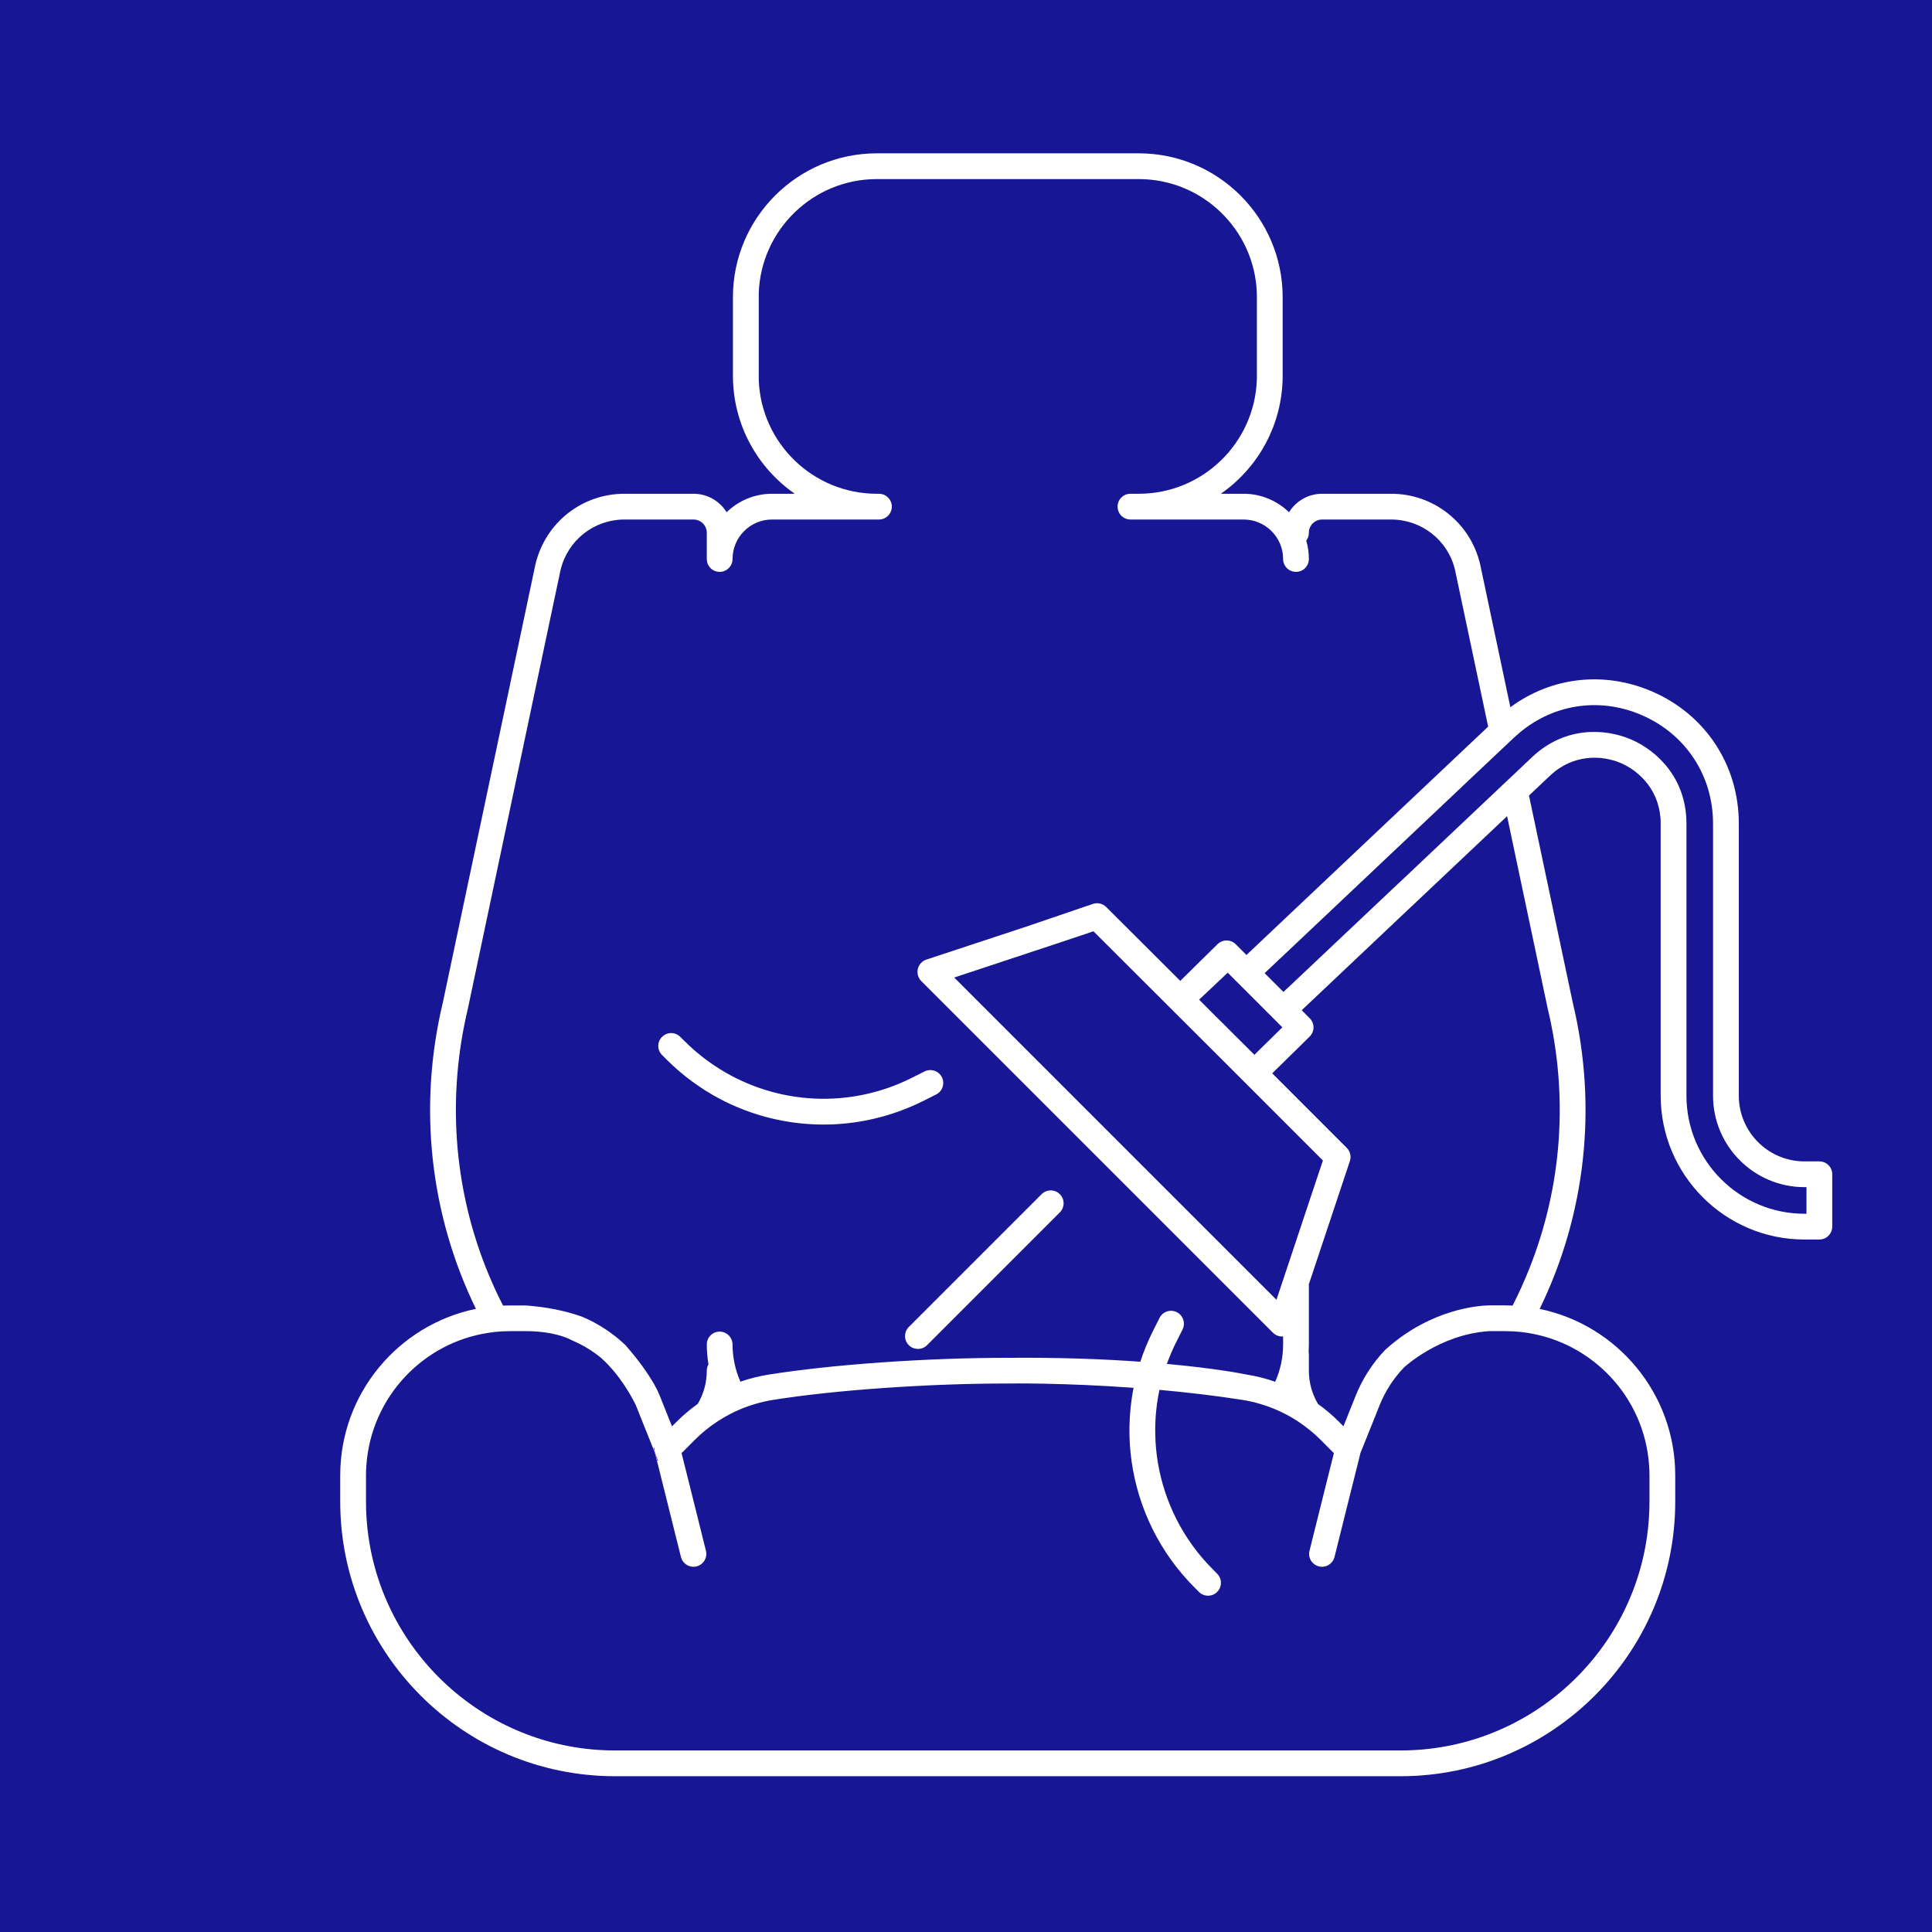 <?xml version="1.0" encoding="UTF-8"?> <svg xmlns="http://www.w3.org/2000/svg" id="Layer_1" data-name="Layer 1" viewBox="0 0 300 300"><defs><style> .cls-1 { fill: #785ae6; } .cls-1, .cls-2, .cls-3, .cls-4, .cls-5, .cls-6, .cls-7, .cls-8, .cls-9 { stroke-width: 0px; } .cls-2 { fill: #968cd2; } .cls-3 { fill: #a2baff; } .cls-4 { fill: #171796; } .cls-5 { fill: #a99be0; } .cls-6 { fill: #b4aaf0; } .cls-7 { fill: #b4c8ff; } .cls-8 { fill: #fff; } .cls-9 { fill: #e678a0; } </style></defs><rect class="cls-4" x="-6.93" y="-8.55" width="314.82" height="314.82"></rect><g><path class="cls-8" d="m282.51,180.34h-2.32c-5.62,0-10.19-4.58-10.19-10.2v-42.27c0-9.06-5.17-16.92-13.49-20.51-7.44-3.2-15.62-2.24-21.98,2.46l-4.71-22.27c-1.54-6.41-7.22-10.88-13.81-10.88h-10.71c-2.17,0-4.08,1.15-5.14,2.87-1.83-1.77-4.32-2.87-7.06-2.87h-3.53c5.8-4.03,9.6-10.75,9.6-18.33v-12.2c0-12.31-10.02-22.33-22.33-22.33h-40.7c-12.31,0-22.33,10.02-22.33,22.33v12.2c0,7.58,3.8,14.3,9.6,18.33h-3.53c-2.74,0-5.23,1.1-7.05,2.87-1.06-1.72-2.97-2.87-5.15-2.87h-10.71c-6.59,0-12.27,4.47-13.82,10.93l-14.38,68.05c-3.89,16.23-2,32.94,5.13,47.59-12.01,2.47-21.07,13.12-21.07,25.85v4.07c0,23.52,19.13,42.65,42.66,42.65h121.99c23.52,0,42.65-19.13,42.65-42.65v-4.07c0-12.72-9.05-23.37-21.05-25.84,7.13-14.65,9.03-31.36,5.14-47.55l-6.8-32.17,3.25-3.07c3.6-3.4,8.06-3.24,11.04-1.96,2.97,1.29,6.16,4.42,6.16,9.37v42.27c0,12.31,10.01,22.33,22.32,22.33h2.32c1.11,0,2-.9,2-2v-8.13c0-1.11-.89-2-2-2Zm-209.84-23.81l13.24-62.68,1.14-5.37c1.11-4.6,5.19-7.81,9.92-7.81h10.71c1.14,0,2.07.92,2.07,2.06v4.07c0,.22.04.43.1.63.2.6.67,1.07,1.27,1.27.2.06.41.1.63.1,1.1,0,2-.9,2-2,0-3.38,2.75-6.13,6.13-6.13h16.6c1.11,0,2-.9,2-2s-.89-2-2-2h-.34c-9.88,0-17.95-7.85-18.32-17.64h0c0-.23,0-.46,0-.69v-12.2c0-.23,0-.46,0-.68h0c.37-9.79,8.44-17.65,18.32-17.65h40.7c9.88,0,17.95,7.86,18.32,17.64h0c.01.23.01.46.01.69v12.2c0,.23,0,.46-.01.68h0c-.37,9.8-8.44,17.65-18.32,17.65h-1.3c-1.11,0-2,.89-2,2s.89,2,2,2h17.56c3.39,0,6.14,2.75,6.14,6.13,0,1.1.89,2,2,2,.22,0,.43-.04.63-.1.6-.2,1.07-.67,1.27-1.27.06-.2.1-.41.1-.63,0-.99-.14-1.95-.41-2.86.26-.33.41-.75.41-1.21,0-1.14.92-2.06,2.06-2.06h10.71c4.74,0,8.81,3.21,9.91,7.76l1.15,5.43,4.01,18.97-6.87,6.49-.87.82-22.1,20.88-7.69,7.27-1.67-1.67c-.78-.77-2.04-.78-2.82-.01l-5.79,5.7-11.49-11.46c-.55-.55-1.36-.74-2.08-.49l-9.39,3.2-.18.07-16.3,5.38c-.65.22-1.15.77-1.31,1.44-.16.68.04,1.39.53,1.88l54.62,54.62c.38.38.89.58,1.42.58.05,0,.1,0,.15,0v.99s.01,0,.02.01c-.02.08-.02.16-.02.24,0,2.06-.44,4.02-1.23,5.79-1.42-.5-2.88-.87-4.38-1.11,0,0-.02,0-.05-.01-.5-.1-4.75-.96-12.39-1.65h0c.41-1.13.88-2.24,1.42-3.32l1.02-2.03c.06-.13.11-.27.15-.4.22-.89-.19-1.86-1.05-2.29-.99-.49-2.19-.09-2.68.9l-.51,1.02-.51,1.01c-.78,1.56-1.43,3.15-1.96,4.77-5.55-.4-12.44-.68-20.58-.61h-.01c-12.65,0-27.23,1.03-37.15,2.61-1.49.24-2.95.6-4.36,1.1-.78-1.77-1.22-3.73-1.22-5.78,0-.09-.01-.17-.02-.25-.12-.99-.97-1.75-1.98-1.75-1.11,0-2,.9-2,2,0,.43.02.86.05,1.29.04.61.11,1.2.21,1.79-.17.29-.26.63-.26.99,0,1.88-.51,3.64-1.4,5.15-1.18.84-2.3,1.79-3.35,2.84l-.65.65-1.9-4.74c-1.19-2.99-4.14-6.5-5.07-7.56,0-.01,0-.02-.01-.02-.05-.07-.1-.13-.16-.19-.07-.07-.1-.11-.1-.11-1.95-1.85-4.19-3.33-6.67-4.38,0,0-.08-.03-.25-.09-.86-.31-3.9-1.32-8.15-1.65-.11-.01-.21-.02-.32-.03h-2.5c-.37,0-.74.01-1.11.02-.99-1.93-1.88-3.9-2.67-5.9-5-12.66-6.04-26.64-2.77-40.29Zm122.12,7.27l-.06.05h-.01s.06-.06.06-.06l-1.41-1.41-1.42-1.41-2.4-2.4h-.02s-3.32-3.33-3.32-3.33c.02-.04.05-.07.09-.11l4.34-4.09,7.16,7.16,1.32,1.32-4.34,4.27h.01Zm10.63,16.4l-2.73,8.18-1.45,4.36-2,6-1.03,3.09-50.04-50.04,15.43-5.11,1.1-.36s.06-.02.08-.03l5.01-1.68,20.08,20.04,15.55,15.55Zm-94.11,35.94h-.02s.01-.01.01-.02t.01.02Zm144.75,11.26h0c.05.57.07,1.12.07,1.69v4.07c0,1.85-.13,3.67-.38,5.45-.01.01-.01.03-.01.04-2.67,18.72-18.81,33.16-38.26,33.16h-121.99c-19.46,0-35.6-14.44-38.27-33.16,0,0,0-.03-.01-.04-.25-1.78-.38-3.6-.38-5.45v-4.07c0-.57.02-1.12.07-1.68h0c.78-10.44,8.74-18.91,18.95-20.45.72-.12,1.45-.19,2.19-.23h.04c.38-.02.76-.03,1.14-.03h2.5s4.24-.1,7.15,1.45c1.61.69,3.09,1.58,4.44,2.68t.02.02c3.23,2.87,5.16,6.84,5.39,7.32.01.03.02.05.02.05l1.9,4.75.77,1.92c.08-.01.15-.02.23-.04-.03.21-.02.44.04.66l.03.13v.02s.46,1.13.46,1.13c-.05.01-.1.02-.16.03l1.53,6.13,2.2,8.83c.23.9,1.04,1.51,1.94,1.51.16,0,.32-.02.49-.06.39-.1.72-.3.96-.57.46-.48.66-1.17.49-1.85l-2.72-10.91-1.07-4.26v-.07s.11-.06.16-.09h.01l1.82-1.83c1.08-1.08,2.24-2.03,3.47-2.85.66-.44,1.33-.84,2.03-1.2.61-.32,1.22-.61,1.85-.86,0,0,.01-.01.02-.01.65-.27,1.32-.5,2-.7.9-.27,1.83-.49,2.77-.64,4.87-.78,10.88-1.42,17.24-1.86,6.36-.45,13.05-.7,19.28-.7h.01c.38-.01,8.69-.12,19.53.67-.4,2.03-.61,4.08-.64,6.13,0,.47,0,.93.01,1.4.02.67.06,1.33.11,2,.06.67.14,1.33.23,2,1.04,7.2,4.35,14.07,9.77,19.49l.67.67c.4.4.91.59,1.42.59s1.02-.19,1.41-.59c.78-.78.78-2.04,0-2.82l-.67-.68c-4.65-4.65-7.54-10.5-8.55-16.66-.11-.66-.2-1.33-.26-2-.06-.67-.11-1.33-.12-2-.01-.36-.02-.73-.02-1.1.01-2.04.23-4.09.66-6.11,4.16.37,8.57.88,12.96,1.57.95.15,1.89.37,2.8.65.68.2,1.34.43,1.99.7.01,0,.02.01.03.01.62.26,1.24.54,1.84.86.7.36,1.39.77,2.05,1.22h.01c1.21.82,2.36,1.76,3.42,2.82l1.8,1.81h.01l.18.18-1.07,4.26-2.72,10.91c-.17.66.02,1.33.44,1.8.25.29.6.52,1.01.62.17.04.33.06.49.06.9,0,1.71-.61,1.94-1.51l2.2-8.83,1.54-6.14.28-1.15v-.02s.31-.76.31-.76l.77-1.91,1.9-4.75c.88-2.19,2.15-4.17,3.78-5.87,0,0,5.5-5.16,13.24-5.65h2.5c.39,0,.78.01,1.16.03h.05c.74.04,1.47.12,2.19.23,10.2,1.56,18.15,10.02,18.92,20.44Zm-15.74-70.82c3.27,13.62,2.22,27.59-2.78,40.24-.79,2.01-1.68,3.98-2.66,5.91-.38-.02-.76-.03-1.14-.03h-2.5s-.07,0-.2.01c-1.31.03-8.68.49-15.61,6.6-.1.08-.21.18-.31.27-1.99,2.08-3.54,4.48-4.61,7.15l-1.9,4.74-.65-.65c-1.03-1.04-2.14-1.98-3.3-2.81-.9-1.52-1.42-3.29-1.42-5.18v-2.74s-.03-.02-.05-.02c.03-.43.05-.87.05-1.31v-9.35l6.37-19.12c.24-.72.05-1.51-.48-2.04l-7.89-7.89-3.69-3.69,3.69-3.62,2.12-2.09c.38-.37.6-.88.6-1.42s-.21-1.04-.58-1.42l-1.25-1.25,16.69-15.78,1.2-1.13,14-13.22,6.3,29.84Zm40.19,31.89h-.32c-10.1,0-18.32-8.22-18.32-18.33v-42.27c0-6.89-4.43-11.25-8.58-13.04-4.15-1.79-10.36-2.01-15.37,2.72l-1.47,1.39-1.7,1.61-1.44,1.35-.26.25-15.74,14.88-.03.02-1.2,1.13-14.84,14.02-1.95,1.83-2.92-2.92,4.87-4.59,24.86-23.49.85-.8s.01-.01.01-.02l5.08-4.79.27-.26,1.44-1.35,1.34-1.27c.12-.11.24-.22.36-.32h0c5.37-4.85,12.8-6.07,19.47-3.18,6.83,2.94,11.08,9.39,11.08,16.83v42.27c0,7.83,6.37,14.2,14.19,14.2h.32v4.13Z"></path><path class="cls-5" d="m189.04,158.03s-.01.02-.02.02l.51.51-.49-.53Zm5.74,5.76l-.06.05h.01s.06-.04.06-.04h-.01Zm4.46,44.72v.25c0-.08,0-.16.02-.24t-.02-.01Z"></path><path class="cls-2" d="m199.26,208.52c-.02.08-.02.16-.02.24v-.25s.01,0,.02.01Z"></path><path class="cls-3" d="m203.24,208.76v1.33s-.03-.02-.05-.02c.03-.43.05-.87.05-1.31Z"></path><path class="cls-1" d="m101.71,225.64l-.3-.75c.08-.01.15-.02.23-.04-.03.21-.02.44.04.66l.03.13Z"></path><path class="cls-1" d="m102.17,226.79c-.05.01-.1.02-.16.03l-.29-1.16.45,1.13Z"></path><path class="cls-1" d="m111.31,216.14h-.02s.01-.01.01-.02t.01.02Z"></path><path class="cls-1" d="m199.26,208.52c-.02.08-.02.16-.02.24v-.25s.01,0,.02.01Z"></path><path class="cls-1" d="m203.24,208.76v1.33s-.03-.02-.05-.02c.03-.43.05-.87.05-1.31Z"></path><path class="cls-3" d="m105.82,225.57v.07s.17-.16.17-.16c-.05.03-.11.06-.17.09Zm0,0v.07s.17-.16.17-.16c-.05.03-.11.06-.17.09Zm0,0v.07s.17-.16.17-.16c-.05.03-.11.06-.17.09Zm0,0v.07s.17-.16.17-.16c-.05.03-.11.06-.17.09Zm-4.1.09l.29,1.16c.06-.01.11-.02.16-.03l-.45-1.13Zm-.04-.15c-.06-.22-.07-.45-.04-.66-.08.02-.15.03-.23.04l.3.75-.03-.13Zm4.14.06v.07s.17-.16.17-.16c-.05.03-.11.06-.17.09Zm-4.1.09l.29,1.16c.06-.01.11-.02.16-.03l-.45-1.13Zm-.04-.15c-.06-.22-.07-.45-.04-.66-.08.02-.15.03-.23.04l.3.75-.03-.13Zm4.14.06v.07s.17-.16.17-.16c-.05.03-.11.06-.17.09Zm-4.1.09l.29,1.16c.06-.01.11-.02.16-.03l-.45-1.13Zm-.04-.15c-.06-.22-.07-.45-.04-.66-.08.02-.15.03-.23.04l.3.75-.03-.13Zm4.14.06v.07s.17-.16.17-.16c-.05.03-.11.06-.17.09Zm-4.1.09l.29,1.16c.06-.01.11-.02.16-.03l-.45-1.13Zm-.04-.15c-.06-.22-.07-.45-.04-.66-.08.02-.15.03-.23.04l.3.75-.03-.13Zm4.14.06v.07s.17-.16.17-.16c-.05.03-.11.06-.17.09Zm-4.1.09l.29,1.16c.06-.01.11-.02.16-.03l-.45-1.13Zm-.04-.15c-.06-.22-.07-.45-.04-.66-.08.02-.15.03-.23.04l.3.75-.03-.13Zm4.14.06v.07s.17-.16.17-.16c-.05.03-.11.06-.17.09Zm-4.1.09l.29,1.16c.06-.01.11-.02.16-.03l-.45-1.13Zm-.04-.15c-.06-.22-.07-.45-.04-.66-.08.02-.15.03-.23.04l.3.75-.03-.13Zm4.14.06v.07s.17-.16.17-.16c-.05.03-.11.06-.17.09Zm-4.1.09l.29,1.16c.06-.01.11-.02.16-.03l-.45-1.13Zm-.04-.15c-.06-.22-.07-.45-.04-.66-.08.02-.15.03-.23.04l.3.75-.03-.13Zm4.14.06v.07s.17-.16.17-.16c-.05.03-.11.06-.17.09Zm-4.1.09l.29,1.16c.06-.01.11-.02.16-.03l-.45-1.13Zm-.04-.15c-.06-.22-.07-.45-.04-.66-.08.02-.15.03-.23.04l.3.75-.03-.13Zm4.14.06v.07s.17-.16.17-.16c-.05.03-.11.06-.17.09Zm0,0v.07s.17-.16.17-.16c-.05.03-.11.06-.17.09Zm0,0v.07s.17-.16.17-.16c-.05.03-.11.06-.17.09Z"></path><path class="cls-5" d="m105.99,225.48l-.16.16v-.07s.11-.06.16-.09Z"></path><path class="cls-7" d="m101.71,225.64l-.3-.75c.08-.01.15-.02.23-.04-.03.21-.02.44.04.66l.03.13Z"></path><path class="cls-7" d="m102.17,226.79c-.05.01-.1.02-.16.03l-.29-1.16.45,1.13Z"></path><path class="cls-7" d="m105.99,225.48l-.16.16v-.07s.11-.06.16-.09Z"></path><path class="cls-6" d="m105.99,225.48l-.16.16v-.07s.11-.06.16-.09Z"></path><path class="cls-1" d="m101.71,225.64l-.3-.75c.08-.01.15-.02.23-.04-.03.21-.02.44.04.66l.03.13Z"></path><path class="cls-1" d="m105.99,225.48l-.16.16v-.07s.11-.06.16-.09Z"></path><path class="cls-1" d="m102.17,226.79c-.05.01-.1.02-.16.03l-.29-1.16.45,1.13Z"></path><path class="cls-8" d="m164.57,188.26l-20.62,20.62c-.39.39-.9.58-1.41.58s-1.03-.19-1.42-.58c-.78-.78-.78-2.05,0-2.83l.96-.96,19.66-19.66c.78-.78,2.05-.78,2.83,0,.78.78.78,2.05,0,2.83Z"></path><polygon class="cls-1" points="194.79 163.8 194.73 163.85 194.72 163.84 194.78 163.79 194.79 163.8"></polygon><path class="cls-9" d="m189.04,158.03s-.01.02-.02.02l.51.51-.49-.53Zm5.74,5.76l-.06.05h.01s.06-.04.06-.04h-.01Z"></path><polygon class="cls-1" points="194.79 163.8 194.73 163.85 194.72 163.84 194.78 163.79 194.79 163.8"></polygon><path class="cls-8" d="m145.36,169.95l-2.03,1.02c-4.92,2.45-10.2,3.65-15.45,3.65-5.59,0-11.14-1.36-16.13-4-2.99-1.59-5.79-3.64-8.27-6.12l-.67-.67c-.79-.79-.79-2.05,0-2.83.78-.78,2.04-.78,2.82,0l.68.67c1.67,1.67,3.5,3.11,5.44,4.32,8.86,5.54,20.13,6.23,29.79,1.4l2.03-1.02c.99-.49,2.19-.09,2.69.9.49.98.09,2.19-.9,2.68Z"></path><polygon class="cls-1" points="194.79 163.8 194.73 163.85 194.72 163.84 194.78 163.79 194.79 163.8"></polygon></g></svg> 